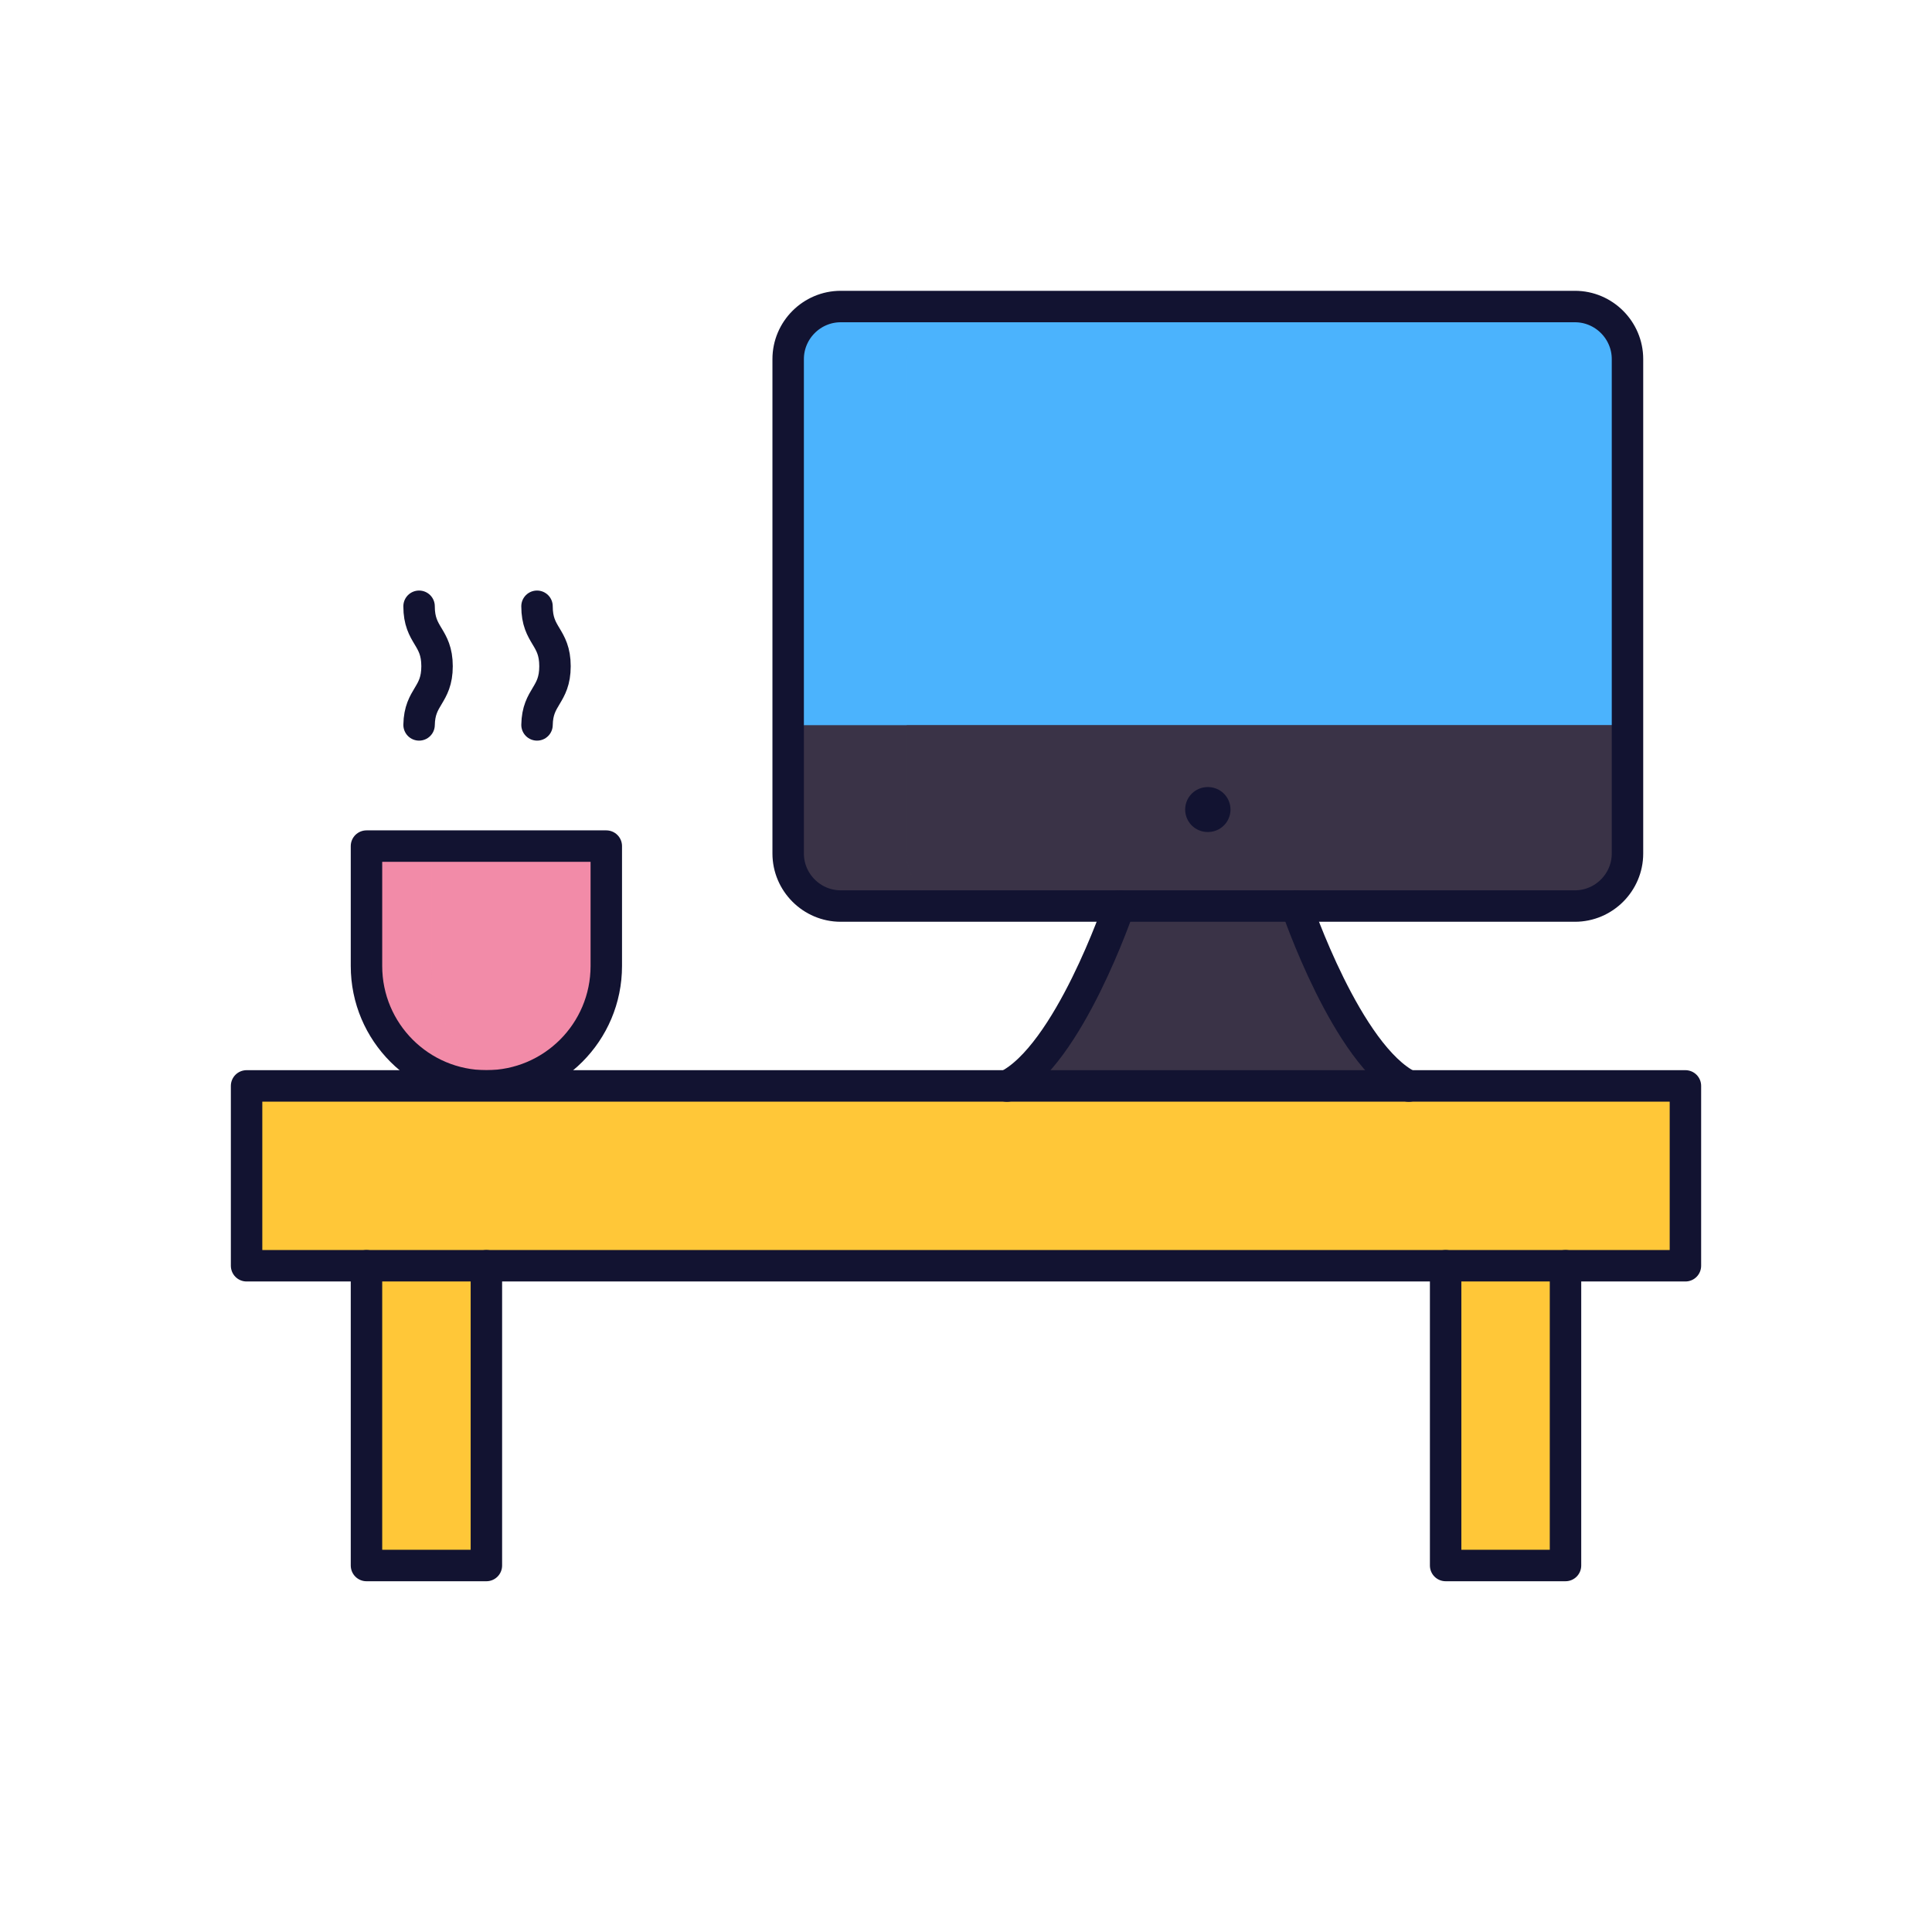<svg xmlns="http://www.w3.org/2000/svg" xmlns:xlink="http://www.w3.org/1999/xlink" viewBox="0 0 430 430" width="430" height="430" preserveAspectRatio="xMidYMid meet" style="width: 100%; height: 100%; transform: translate3d(0px, 0px, 0px); content-visibility: visible;"><defs><clipPath id="__lottie_element_59"><rect width="430" height="430" x="0" y="0"/></clipPath><clipPath id="__lottie_element_61"><path d="M0,0 L430,0 L430,430 L0,430z"/></clipPath><g id="__lottie_element_89"><g transform="matrix(1,0,0,1,-35,-35)" opacity="1" style="display: block;"><g opacity="1" transform="matrix(1,0,0,1,303.823,169.94)"><path fill="rgb(255,0,0)" fill-opacity="1" d=" M81.5,26.56 C81.5,26.56 -81.916,26.56 -81.916,26.56 C-88.348,26.56 -93.611,26.767 -93.611,27.021 C-93.611,27.021 -93.403,-55.021 -93.403,-55.021 C-93.403,-61.453 -88.14,-66.716 -81.708,-66.716 C-81.708,-66.716 81.708,-66.716 81.708,-66.716 C88.14,-66.716 93.403,-61.453 93.403,-55.021 C93.403,-55.021 93.195,27.021 93.195,27.021 C93.195,26.767 87.932,26.56 81.5,26.56z"/></g></g></g><mask id="__lottie_element_89_1" mask-type="alpha"><use xmlns:ns1="http://www.w3.org/1999/xlink" ns1:href="#__lottie_element_89"/></mask></defs><g clip-path="url(#__lottie_element_59)"><g clip-path="url(#__lottie_element_61)" transform="matrix(1,0,0,1,0,0)" opacity="1" style="display: block;"><g transform="matrix(1,0,0,1,-40.5,-42.5)" opacity="1" style="display: block;"><g opacity="1" transform="matrix(1,0,0,1,0,0)"><g opacity="1" transform="matrix(1,0,0,1,309.655,242.399)"><path class="tertiary" fill="rgb(58,51,71)" fill-opacity="1" d=" M93.03,-41.617 C93.03,-41.617 93.03,-10.23 93.03,-10.23 C93.03,-3.8 87.77,1.47 81.33,1.47 C81.33,1.47 19.725,1.529 19.725,1.529 C19.725,1.529 30.955,34.709 44.665,41.559 C44.665,41.559 -44.655,41.559 -44.655,41.559 C-30.955,34.709 -19.725,1.529 -19.725,1.529 C-19.725,1.529 -81.705,1.529 -81.705,1.529 C-88.135,1.529 -93.405,-3.741 -93.405,-10.171 C-93.405,-10.171 -93.405,-38.501 -93.405,-38.501 C-93.405,-38.501 93.03,-41.617 93.03,-41.617z"/></g><g opacity="1" transform="matrix(1,0,0,1,309.657,222.445)"><path class="tertiary" fill="rgb(58,51,71)" fill-opacity="1" d=" M-0.044,0 C-0.044,0 0.044,0 0.044,0"/></g></g><g opacity="1" transform="matrix(1,0,0,1,309.701,157.163)"><path class="quaternary" fill="rgb(75,179,253)" fill-opacity="1" d=" M93.405,-35.005 C93.405,-35.005 93.405,46.705 93.405,46.705 C93.405,46.705 -93.405,46.705 -93.405,46.705 C-93.405,46.705 -93.405,-35.005 -93.405,-35.005 C-93.405,-41.435 -88.145,-46.705 -81.715,-46.705 C-81.715,-46.705 81.705,-46.705 81.705,-46.705 C88.135,-46.705 93.405,-41.435 93.405,-35.005z"/></g><g opacity="0.5" transform="matrix(1,0,0,1,235.133,157.223)" style="mix-blend-mode: multiply;"><path class="quaternary" fill="rgb(75,179,253)" fill-opacity="1" d=" M18.82,-46.705 C18.44,-46.705 18.05,-46.685 17.68,-46.645 C17.48,-46.625 17.29,-46.595 17.09,-46.565 C11.5,-45.705 7.17,-40.835 7.17,-35.005 C7.17,-35.005 7.17,46.705 7.17,46.705 C7.17,46.705 -18.82,46.705 -18.82,46.705 C-18.82,46.705 -18.82,-35.005 -18.82,-35.005 C-18.82,-35.195 -18.82,-35.395 -18.8,-35.585 C-18.8,-35.695 -18.79,-35.795 -18.79,-35.895 C-18.72,-36.735 -18.57,-37.555 -18.33,-38.335 C-18.29,-38.465 -18.25,-38.595 -18.21,-38.735 C-18.04,-39.235 -17.84,-39.715 -17.6,-40.175 C-17.51,-40.385 -17.4,-40.595 -17.27,-40.795 C-17.22,-40.895 -17.16,-40.995 -17.1,-41.095 C-16.98,-41.295 -16.85,-41.485 -16.72,-41.675 C-16.61,-41.835 -16.5,-41.985 -16.38,-42.135 C-16.08,-42.535 -15.75,-42.915 -15.39,-43.265 C-15.34,-43.325 -15.28,-43.385 -15.22,-43.435 C-15.19,-43.465 -15.16,-43.495 -15.13,-43.515 C-15.06,-43.595 -14.98,-43.665 -14.9,-43.745 C-14.9,-43.745 -14.9,-43.745 -14.89,-43.745 C-14.77,-43.855 -14.65,-43.955 -14.53,-44.045 C-14.48,-44.095 -14.43,-44.145 -14.37,-44.195 C-14.19,-44.325 -14,-44.465 -13.81,-44.605 C-13.3,-44.955 -12.76,-45.265 -12.2,-45.545 C-11.92,-45.685 -11.63,-45.805 -11.34,-45.915 C-11.12,-46.005 -10.89,-46.085 -10.66,-46.155 C-10.63,-46.165 -10.61,-46.175 -10.58,-46.185 C-10.54,-46.195 -10.49,-46.215 -10.45,-46.225 C-10.31,-46.265 -10.16,-46.305 -10.01,-46.345 C-9.98,-46.345 -9.96,-46.355 -9.93,-46.365 C-9.76,-46.405 -9.59,-46.445 -9.42,-46.485 C-9.07,-46.545 -8.71,-46.605 -8.35,-46.645 C-8.35,-46.645 -8.31,-46.645 -8.31,-46.645 C-8.15,-46.665 -7.99,-46.675 -7.82,-46.685 C-7.82,-46.685 -7.76,-46.685 -7.76,-46.685 C-7.76,-46.685 -7.75,-46.685 -7.74,-46.685 C-7.57,-46.695 -7.39,-46.705 -7.22,-46.705 C-7.22,-46.705 18.82,-46.705 18.82,-46.705z"/></g><g opacity="0.5" transform="matrix(1,0,0,1,235.07,223.973)" style="mix-blend-mode: multiply;"><path class="tertiary" fill="rgb(58,51,71)" fill-opacity="1" d=" M18.845,20.015 C18.845,20.015 -7.145,20.015 -7.145,20.015 C-7.745,20.015 -8.345,19.965 -8.915,19.875 C-9.095,19.845 -9.265,19.815 -9.435,19.785 C-9.785,19.715 -10.125,19.625 -10.455,19.535 C-10.795,19.425 -11.125,19.315 -11.445,19.195 C-12.255,18.865 -13.025,18.455 -13.745,17.975 C-16.815,15.845 -18.845,12.305 -18.845,8.315 C-18.845,8.315 -18.845,-20.015 -18.845,-20.015 C-18.845,-20.015 7.145,-20.015 7.145,-20.015 C7.145,-20.015 7.145,8.315 7.145,8.315 C7.145,14.745 12.415,20.015 18.845,20.015z"/></g><g opacity="0.5" transform="matrix(1,0,0,1,309.613,263.943)" style="mix-blend-mode: multiply;"><path class="tertiary" fill="rgb(58,51,71)" fill-opacity="1" d=" M44.66,20.015 C44.66,20.015 -44.66,20.015 -44.66,20.015 C-30.95,13.165 -19.72,-20.015 -19.72,-20.015 C-19.72,-20.015 19.72,-20.015 19.72,-20.015 C19.72,-20.015 30.96,13.165 44.66,20.015z"/></g><g opacity="1" transform="matrix(1,0,0,1,309.653,222.312)"/></g><g transform="matrix(1,0,0,1,95.272,174.966)" opacity="1" style="display: block;"><g opacity="1" transform="matrix(1,0,0,1,0,0)"><path stroke-linecap="round" stroke-linejoin="round" fill-opacity="0" class="primary" stroke="rgb(18,19,49)" stroke-opacity="1" stroke-width="7" d=" M-1.998,-13.626 C-1.886,-20.016 2,-20.111 2,-26.687 C2,-33.359 -2,-33.358 -2,-40.03"/></g></g><g transform="matrix(1,0,0,1,121.522,174.966)" opacity="1" style="display: block;"><g opacity="1" transform="matrix(1,0,0,1,0,0)"><path stroke-linecap="round" stroke-linejoin="round" fill-opacity="0" class="primary" stroke="rgb(18,19,49)" stroke-opacity="1" stroke-width="7" d=" M-1.998,-13.626 C-1.886,-20.016 2,-20.111 2,-26.687 C2,-33.359 -2,-33.358 -2,-40.03"/></g></g><g transform="matrix(1,0,0,1,-41,-41.75)" opacity="1" style="display: block;"><g opacity="1" transform="matrix(1,0,0,1,149.535,257.268)"><path class="quinary" fill="rgb(242,139,168)" fill-opacity="1" d=" M26.685,-23.69 C26.685,-23.69 26.685,-0.545 26.685,-0.545 C26.685,13.994 15.284,26.284 0.75,26.68 C-14.33,27.091 -26.685,14.988 -26.685,0 C-26.685,0 -26.685,-23.69 -26.685,-23.69 C-26.685,-25.347 -25.342,-26.69 -23.685,-26.69 C-23.685,-26.69 23.685,-26.69 23.685,-26.69 C25.342,-26.69 26.685,-25.347 26.685,-23.69z"/></g><g opacity="0.5" transform="matrix(1,0,0,1,139.752,257.268)" style="mix-blend-mode: multiply;"><path class="quinary" fill="rgb(242,139,168)" fill-opacity="1" d=" M16.9,25.73 C14.641,26.36 12.253,26.69 9.795,26.69 C-4.89,26.693 -16.9,14.131 -16.9,-0.554 C-16.9,-0.554 -16.9,-23.69 -16.9,-23.69 C-16.9,-25.347 -15.557,-26.69 -13.9,-26.69 C-13.9,-26.69 -2.68,-26.69 -2.68,-26.69 C-2.68,-26.69 -2.68,0 -2.68,0 C-2.68,12.28 5.61,22.62 16.9,25.73z"/></g></g><g transform="matrix(1,0,0,1,108.254,215)" opacity="1" style="display: block;"><g opacity="1" transform="matrix(1,0,0,1,0,0)"><path stroke-linecap="round" stroke-linejoin="round" fill-opacity="0" class="primary" stroke="rgb(18,19,49)" stroke-opacity="1" stroke-width="7" d=" M0,26.687 C0,26.687 0,26.687 0,26.687 C-14.739,26.687 -26.687,14.739 -26.687,0 C-26.687,0 -26.687,-26.687 -26.687,-26.687 C-26.687,-26.687 26.687,-26.687 26.687,-26.687 C26.687,-26.687 26.687,0 26.687,0 C26.687,14.739 14.739,26.687 0,26.687z"/></g></g><g transform="matrix(1,0,0,1,-41,-42.5)" opacity="1" style="display: block;"><g opacity="1" transform="matrix(1,0,0,1,256.28,337.328)"><path class="secondary" fill="rgb(255,199,56)" fill-opacity="1" d=" M160.12,-50.37 C160.12,-50.37 160.12,-16.34 160.12,-16.34 C160.12,-14.683 158.777,-13.34 157.12,-13.34 C157.12,-13.34 133.43,-13.34 133.43,-13.34 C133.43,-13.34 133.43,50.37 133.43,50.37 C133.43,52.027 132.087,53.37 130.43,53.37 C130.43,53.37 109.75,53.37 109.75,53.37 C108.093,53.37 106.75,52.027 106.75,50.37 C106.75,50.37 106.75,-13.34 106.75,-13.34 C106.75,-13.34 -106.74,-13.34 -106.74,-13.34 C-106.74,-13.34 -106.74,50.37 -106.74,50.37 C-106.74,52.027 -108.083,53.37 -109.74,53.37 C-109.74,53.37 -130.43,53.37 -130.43,53.37 C-132.087,53.37 -133.43,52.027 -133.43,50.37 C-133.43,50.37 -133.43,-13.34 -133.43,-13.34 C-133.43,-13.34 -157.12,-13.34 -157.12,-13.34 C-158.777,-13.34 -160.12,-14.683 -160.12,-16.34 C-160.12,-16.34 -160.12,-50.37 -160.12,-50.37 C-160.12,-52.027 -158.777,-53.37 -157.12,-53.37 C-157.12,-53.37 8.72,-53.37 8.72,-53.37 C8.7,-53.36 8.68,-53.35 8.66,-53.34 C8.66,-53.34 98.1,-53.34 98.1,-53.34 C98.08,-53.35 98.06,-53.36 98.04,-53.37 C98.04,-53.37 157.12,-53.37 157.12,-53.37 C158.777,-53.37 160.12,-52.027 160.12,-50.37z"/></g><g opacity="0.5" transform="matrix(1,0,0,1,104.03,303.973)" style="mix-blend-mode: multiply;"><path class="secondary" fill="rgb(255,199,56)" fill-opacity="1" d=" M-4.87,-20.015 C-4.87,-20.015 7.87,-20.015 7.87,-20.015 C7.87,-20.015 7.87,20.015 7.87,20.015 C7.87,20.015 -4.87,20.015 -4.87,20.015 C-6.527,20.015 -7.87,18.672 -7.87,17.015 C-7.87,17.015 -7.87,-17.015 -7.87,-17.015 C-7.87,-18.672 -6.527,-20.015 -4.87,-20.015z"/></g><g opacity="0.5" transform="matrix(1,0,0,1,136.19,357.343)" style="mix-blend-mode: multiply;"><path class="secondary" fill="rgb(255,199,56)" fill-opacity="1" d=" M13.34,-33.355 C13.34,-33.355 13.34,30.355 13.34,30.355 C13.34,32.012 11.997,33.355 10.34,33.355 C10.34,33.355 -10.34,33.355 -10.34,33.355 C-11.997,33.355 -13.34,32.012 -13.34,30.355 C-13.34,30.355 -13.34,-33.355 -13.34,-33.355 C-13.34,-33.355 13.34,-33.355 13.34,-33.355z"/></g></g><g transform="matrix(1,0,0,1,-35,-35)" opacity="1" style="display: block;"><g opacity="1" transform="matrix(1,0,0,1,370.09,350.072)"><path stroke-linecap="round" stroke-linejoin="round" fill-opacity="0" class="primary" stroke="rgb(18,19,49)" stroke-opacity="1" stroke-width="7" d=" M-226.836,-33.356 C-226.836,-33.356 -226.836,33.361 -226.836,33.361 C-226.836,33.361 -253.523,33.361 -253.523,33.361 C-253.523,33.361 -253.523,-33.356 -253.523,-33.356 M13.34,-33.36 C13.34,-33.36 13.34,33.36 13.34,33.36 C13.34,33.36 -13.34,33.36 -13.34,33.36 C-13.34,33.36 -13.34,-33.36 -13.34,-33.36"/></g><g opacity="1" transform="matrix(1,0,0,1,250,296.701)"><path stroke-linecap="round" stroke-linejoin="round" fill-opacity="0" class="primary" stroke="rgb(18,19,49)" stroke-opacity="1" stroke-width="7" d=" M160.119,20.015 C160.119,20.015 -160.119,20.015 -160.119,20.015 C-160.119,20.015 -160.119,-20.015 -160.119,-20.015 C-160.119,-20.015 160.119,-20.015 160.119,-20.015 C160.119,-20.015 160.119,20.015 160.119,20.015z"/></g></g><g mask="url(#__lottie_element_89_1)" style="mix-blend-mode: multiply; display: block;"><g transform="matrix(1,0,0,1,215,215)" opacity="0.5"><g opacity="1" transform="matrix(1,0,0,1,50,0)"><path stroke-linecap="round" stroke-linejoin="round" fill-opacity="0" class="senary" stroke="rgb(235,230,239)" stroke-opacity="1" stroke-width="32" d=" M-125,-172.5 C-125,-172.5 -145.643,-55.834 -96.488,-2.941 C-44.5,53 75.5,43 75.5,43"/></g><g opacity="1" transform="matrix(1,0,0,1,50,0)"><path stroke-linecap="round" stroke-linejoin="round" fill-opacity="0" class="senary" stroke="rgb(235,230,239)" stroke-opacity="1" stroke-width="32" d=" M-125,-172.5 C-125,-172.5 -145.643,-55.834 -96.488,-2.941 C-44.5,53 75.5,43 75.5,43"/></g><g opacity="1" transform="matrix(1,0,0,1,50,0)"><path stroke-linecap="round" stroke-linejoin="round" fill-opacity="0" class="senary" stroke="rgb(235,230,239)" stroke-opacity="1" stroke-width="32" d=" M-125,-172.5 C-125,-172.5 -145.643,-55.834 -96.488,-2.941 C-44.5,53 75.5,43 75.5,43"/></g></g></g><g transform="matrix(1,0,0,1,-35,-35)" opacity="1" style="display: block;"><g opacity="1" transform="matrix(1,0,0,1,303.823,169.94)"><path stroke-linecap="round" stroke-linejoin="round" fill-opacity="0" class="primary" stroke="rgb(18,19,49)" stroke-opacity="1" stroke-width="7" d=" M81.708,66.716 C81.708,66.716 -81.708,66.716 -81.708,66.716 C-88.14,66.716 -93.403,61.453 -93.403,55.021 C-93.403,55.021 -93.403,-55.021 -93.403,-55.021 C-93.403,-61.453 -88.14,-66.716 -81.708,-66.716 C-81.708,-66.716 81.708,-66.716 81.708,-66.716 C88.14,-66.716 93.403,-61.453 93.403,-55.021 C93.403,-55.021 93.403,55.021 93.403,55.021 C93.403,61.453 88.14,66.716 81.708,66.716z"/></g><g opacity="1" transform="matrix(1,0,0,1,271.601,256.687)"><path stroke-linecap="round" stroke-linejoin="round" fill-opacity="0" class="primary" stroke="rgb(18,19,49)" stroke-opacity="1" stroke-width="7" d=" M-12.5,20.03 C1.234,13.257 12.5,-20.03 12.5,-20.03"/></g><g opacity="1" transform="matrix(1,0,0,1,336.044,256.687)"><path stroke-linecap="round" stroke-linejoin="round" fill-opacity="0" class="primary" stroke="rgb(18,19,49)" stroke-opacity="1" stroke-width="7" d=" M-12.5,-20.03 C-12.5,-20.03 -1.234,13.257 12.5,20.03"/></g><g opacity="1" transform="matrix(1,0,0,1,303.823,215.177)"><path stroke-linecap="round" stroke-linejoin="round" fill-opacity="0" class="primary" stroke="rgb(18,19,49)" stroke-opacity="1" stroke-width="10" d=" M-0.044,0 C-0.044,0 0.044,0 0.044,0"/></g></g></g></g></svg>